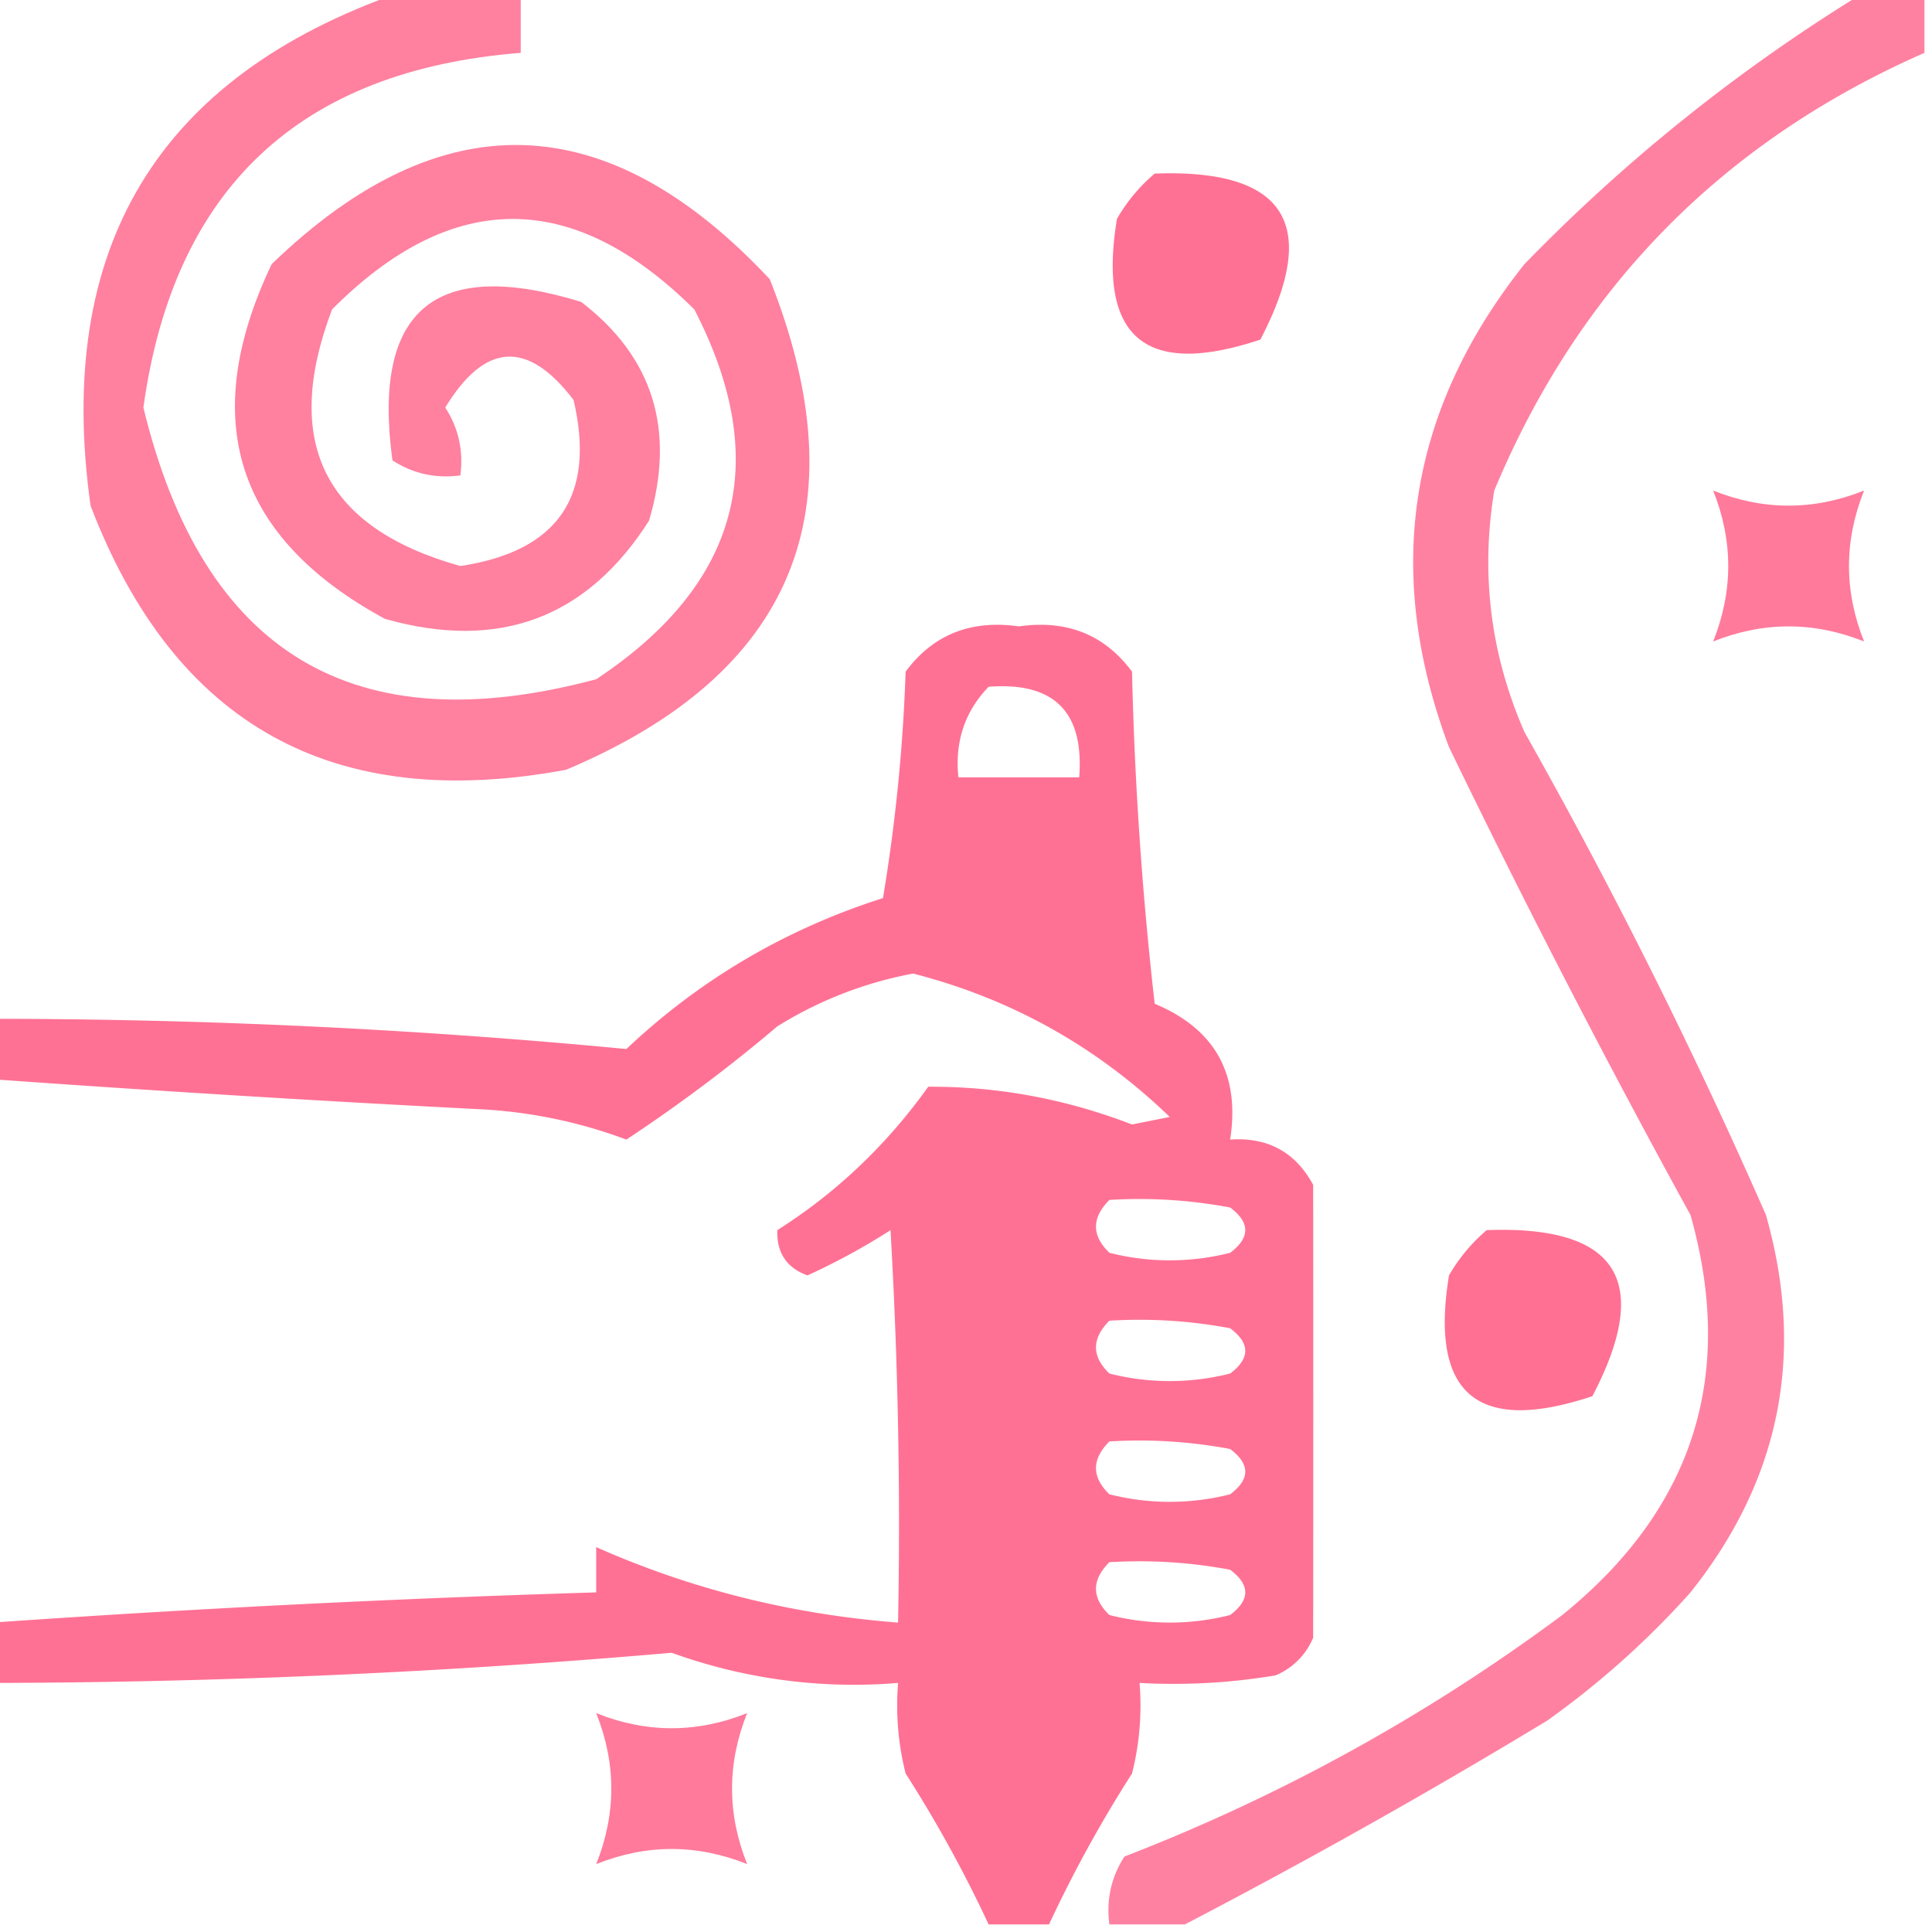 <svg xmlns="http://www.w3.org/2000/svg" width="79" height="79" fill="none"><g fill="#FF6289" fill-rule="evenodd" clip-path="url(#a)" clip-rule="evenodd"><path d="M16.355-.309h4.938v2.47c-9.046.714-14.19 5.548-15.43 14.503 2.438 10.061 8.61 13.765 18.516 11.11 5.878-3.893 7.215-8.934 4.012-15.122-4.963-4.932-9.901-4.932-14.813 0-2.064 5.44-.315 8.938 5.246 10.493 4.003-.602 5.546-2.865 4.63-6.79-1.876-2.463-3.625-2.36-5.247.31.543.836.749 1.762.617 2.776-1.014.132-1.94-.073-2.777-.617-.836-6.157 1.736-8.317 7.715-6.48 2.947 2.256 3.872 5.239 2.777 8.949-2.547 3.993-6.147 5.33-10.8 4.012-6.111-3.315-7.654-8.15-4.63-14.504 6.928-6.696 13.717-6.49 20.368.617 3.757 9.452.98 16.139-8.332 20.059-9.529 1.77-16.01-1.83-19.442-10.801C2.226 10.14 6.443 3.146 16.355-.31Z" opacity=".807"/><path d="M76.223-.309h2.468v2.47c-8.266 3.636-14.129 9.602-17.59 17.898-.563 3.412-.152 6.704 1.235 9.875a220.847 220.847 0 0 1 9.875 19.75c1.614 5.681.585 10.824-3.086 15.43a35.318 35.318 0 0 1-5.863 5.245 265.683 265.683 0 0 1-14.813 8.332h-3.086c-.132-1.014.074-1.94.617-2.777a75.757 75.757 0 0 0 17.9-9.874c5.35-4.326 7.1-9.778 5.246-16.355A420.259 420.259 0 0 1 59.25 30.55c-2.698-7.182-1.67-13.766 3.086-19.75A71.017 71.017 0 0 1 76.223-.31Z" opacity=".8"/><path d="M47.215 7.098c5.351-.199 6.791 2.064 4.32 6.789-4.704 1.568-6.659-.078-5.863-4.938a6.99 6.99 0 0 1 1.543-1.851Z" opacity=".906"/><path d="M70.05 20.059c2.058.822 4.116.822 6.173 0-.823 2.057-.823 4.114 0 6.171-2.057-.822-4.115-.822-6.172 0 .823-2.057.823-4.114 0-6.171Z" opacity=".847"/><path d="M42.895 78.691h-2.47a52.872 52.872 0 0 0-3.394-6.172 11.378 11.378 0 0 1-.308-3.703 21.88 21.88 0 0 1-9.258-1.234A328.65 328.65 0 0 1-.31 68.816v-2.468a632.478 632.478 0 0 1 24.688-1.235v-1.851c3.884 1.723 7.998 2.751 12.344 3.086.102-5.353 0-10.702-.309-16.047a26.98 26.98 0 0 1-3.395 1.851c-.852-.308-1.263-.925-1.234-1.851 2.412-1.527 4.469-3.481 6.172-5.864 2.843-.017 5.62.498 8.332 1.543l1.543-.308c-2.979-2.875-6.476-4.83-10.492-5.863a16.07 16.07 0 0 0-5.555 2.16 64.308 64.308 0 0 1-6.172 4.629 19.932 19.932 0 0 0-5.863-1.235A979.573 979.573 0 0 1-.309 44.13v-2.47c8.678.002 17.318.414 25.922 1.235 3.01-2.844 6.507-4.901 10.492-6.172.512-3.066.82-6.152.926-9.258 1.123-1.515 2.666-2.132 4.63-1.852 1.963-.28 3.506.337 4.628 1.852.104 4.54.413 9.066.926 13.578 2.471 1.033 3.5 2.885 3.086 5.555 1.538-.106 2.67.511 3.394 1.851.007 6.194.007 12.366 0 18.516a2.836 2.836 0 0 1-1.543 1.543c-1.84.307-3.691.41-5.554.308a11.38 11.38 0 0 1-.309 3.703 52.872 52.872 0 0 0-3.395 6.172Zm-2.47-50.609c2.675-.206 3.91 1.029 3.704 3.703H39.19c-.152-1.455.26-2.69 1.235-3.703Zm4.938 20.984a20.019 20.019 0 0 1 4.938.309c.823.617.823 1.234 0 1.852a10.028 10.028 0 0 1-4.938 0c-.73-.707-.73-1.427 0-2.16Zm0 4.938a20.019 20.019 0 0 1 4.938.309c.823.617.823 1.234 0 1.851a10.028 10.028 0 0 1-4.938 0c-.73-.707-.73-1.427 0-2.16Zm0 4.937a20.019 20.019 0 0 1 4.938.309c.823.617.823 1.234 0 1.852a10.028 10.028 0 0 1-4.938 0c-.73-.707-.73-1.427 0-2.16Zm0 4.938a20.033 20.033 0 0 1 4.938.309c.823.617.823 1.234 0 1.851a10.024 10.024 0 0 1-4.938 0c-.73-.707-.73-1.427 0-2.16Z" opacity=".901"/><path d="M60.793 50.3c5.352-.198 6.792 2.065 4.32 6.79-4.704 1.568-6.659-.077-5.863-4.938a6.987 6.987 0 0 1 1.543-1.851Z" opacity=".907"/><path d="M24.379 70.05c2.057.824 4.114.824 6.172 0-.823 2.058-.823 4.116 0 6.173-2.057-.823-4.115-.823-6.172 0 .823-2.057.823-4.115 0-6.172Z" opacity=".846"/></g><defs><clipPath id="a"><path fill="#fff" d="M0 0h79v79H0z"/></clipPath></defs></svg>